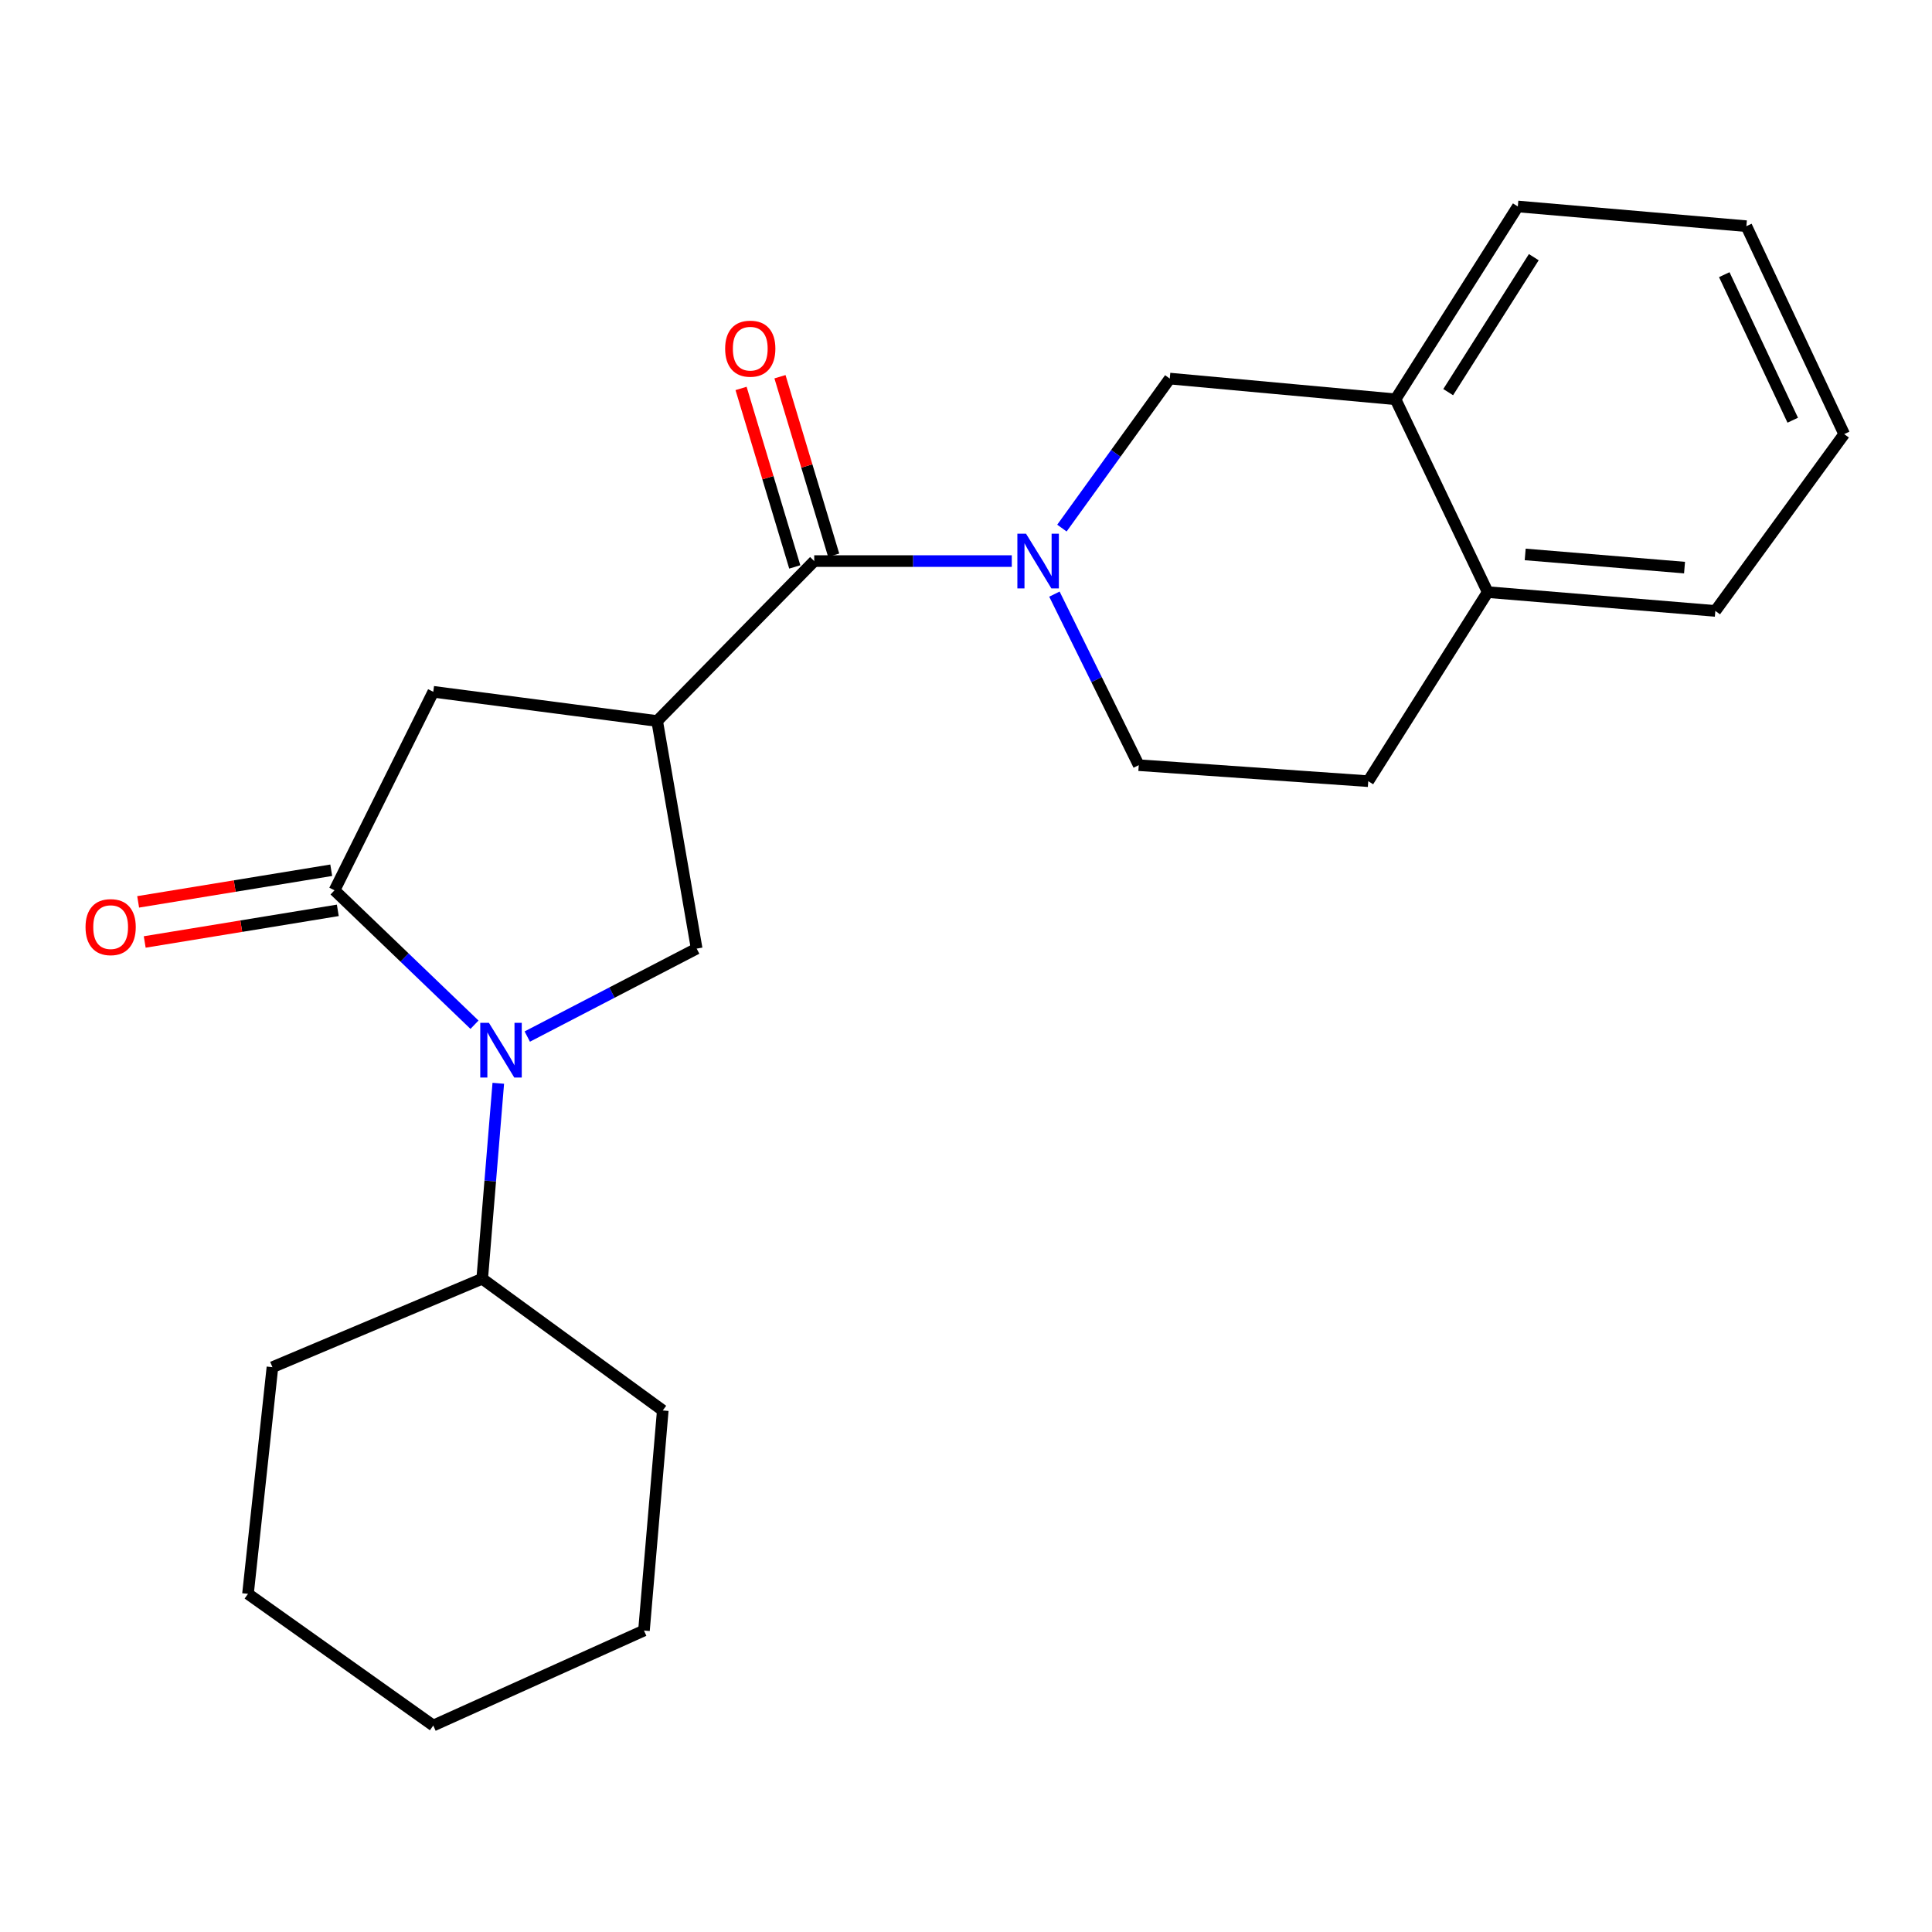 <?xml version='1.0' encoding='iso-8859-1'?>
<svg version='1.1' baseProfile='full'
              xmlns='http://www.w3.org/2000/svg'
                      xmlns:rdkit='http://www.rdkit.org/xml'
                      xmlns:xlink='http://www.w3.org/1999/xlink'
                  xml:space='preserve'
width='1000px' height='1000px' viewBox='0 0 1000 1000'>
<!-- END OF HEADER -->
<rect style='opacity:1.0;fill:#FFFFFF;stroke:none' width='1000' height='1000' x='0' y='0'> </rect>
<path class='bond-2' d='M 245.595,530.394 L 209.372,495.605' style='fill:none;fill-rule:evenodd;stroke:#0000FF;stroke-width:6px;stroke-linecap:butt;stroke-linejoin:miter;stroke-opacity:1' />
<path class='bond-2' d='M 209.372,495.605 L 173.149,460.817' style='fill:none;fill-rule:evenodd;stroke:#000000;stroke-width:6px;stroke-linecap:butt;stroke-linejoin:miter;stroke-opacity:1' />
<path class='bond-4' d='M 272.915,536.519 L 316.754,513.754' style='fill:none;fill-rule:evenodd;stroke:#0000FF;stroke-width:6px;stroke-linecap:butt;stroke-linejoin:miter;stroke-opacity:1' />
<path class='bond-4' d='M 316.754,513.754 L 360.593,490.99' style='fill:none;fill-rule:evenodd;stroke:#000000;stroke-width:6px;stroke-linecap:butt;stroke-linejoin:miter;stroke-opacity:1' />
<path class='bond-11' d='M 257.912,560.705 L 253.75,611.29' style='fill:none;fill-rule:evenodd;stroke:#0000FF;stroke-width:6px;stroke-linecap:butt;stroke-linejoin:miter;stroke-opacity:1' />
<path class='bond-11' d='M 253.75,611.29 L 249.587,661.875' style='fill:none;fill-rule:evenodd;stroke:#000000;stroke-width:6px;stroke-linecap:butt;stroke-linejoin:miter;stroke-opacity:1' />
<path class='bond-0' d='M 340.142,373.195 L 360.593,490.99' style='fill:none;fill-rule:evenodd;stroke:#000000;stroke-width:6px;stroke-linecap:butt;stroke-linejoin:miter;stroke-opacity:1' />
<path class='bond-3' d='M 340.142,373.195 L 421.442,290.412' style='fill:none;fill-rule:evenodd;stroke:#000000;stroke-width:6px;stroke-linecap:butt;stroke-linejoin:miter;stroke-opacity:1' />
<path class='bond-23' d='M 340.142,373.195 L 224.264,358.073' style='fill:none;fill-rule:evenodd;stroke:#000000;stroke-width:6px;stroke-linecap:butt;stroke-linejoin:miter;stroke-opacity:1' />
<path class='bond-1' d='M 523.695,290.412 L 472.568,290.412' style='fill:none;fill-rule:evenodd;stroke:#0000FF;stroke-width:6px;stroke-linecap:butt;stroke-linejoin:miter;stroke-opacity:1' />
<path class='bond-1' d='M 472.568,290.412 L 421.442,290.412' style='fill:none;fill-rule:evenodd;stroke:#000000;stroke-width:6px;stroke-linecap:butt;stroke-linejoin:miter;stroke-opacity:1' />
<path class='bond-6' d='M 549.647,273.34 L 577.56,234.647' style='fill:none;fill-rule:evenodd;stroke:#0000FF;stroke-width:6px;stroke-linecap:butt;stroke-linejoin:miter;stroke-opacity:1' />
<path class='bond-6' d='M 577.56,234.647 L 605.473,195.954' style='fill:none;fill-rule:evenodd;stroke:#000000;stroke-width:6px;stroke-linecap:butt;stroke-linejoin:miter;stroke-opacity:1' />
<path class='bond-8' d='M 545.765,307.516 L 567.591,351.785' style='fill:none;fill-rule:evenodd;stroke:#0000FF;stroke-width:6px;stroke-linecap:butt;stroke-linejoin:miter;stroke-opacity:1' />
<path class='bond-8' d='M 567.591,351.785 L 589.416,396.053' style='fill:none;fill-rule:evenodd;stroke:#000000;stroke-width:6px;stroke-linecap:butt;stroke-linejoin:miter;stroke-opacity:1' />
<path class='bond-5' d='M 173.149,460.817 L 224.264,358.073' style='fill:none;fill-rule:evenodd;stroke:#000000;stroke-width:6px;stroke-linecap:butt;stroke-linejoin:miter;stroke-opacity:1' />
<path class='bond-9' d='M 171.449,450.438 L 121.478,458.622' style='fill:none;fill-rule:evenodd;stroke:#000000;stroke-width:6px;stroke-linecap:butt;stroke-linejoin:miter;stroke-opacity:1' />
<path class='bond-9' d='M 121.478,458.622 L 71.507,466.806' style='fill:none;fill-rule:evenodd;stroke:#FF0000;stroke-width:6px;stroke-linecap:butt;stroke-linejoin:miter;stroke-opacity:1' />
<path class='bond-9' d='M 174.849,471.196 L 124.878,479.38' style='fill:none;fill-rule:evenodd;stroke:#000000;stroke-width:6px;stroke-linecap:butt;stroke-linejoin:miter;stroke-opacity:1' />
<path class='bond-9' d='M 124.878,479.38 L 74.906,487.564' style='fill:none;fill-rule:evenodd;stroke:#FF0000;stroke-width:6px;stroke-linecap:butt;stroke-linejoin:miter;stroke-opacity:1' />
<path class='bond-10' d='M 431.513,287.381 L 417.613,241.185' style='fill:none;fill-rule:evenodd;stroke:#000000;stroke-width:6px;stroke-linecap:butt;stroke-linejoin:miter;stroke-opacity:1' />
<path class='bond-10' d='M 417.613,241.185 L 403.712,194.99' style='fill:none;fill-rule:evenodd;stroke:#FF0000;stroke-width:6px;stroke-linecap:butt;stroke-linejoin:miter;stroke-opacity:1' />
<path class='bond-10' d='M 411.37,293.442 L 397.47,247.246' style='fill:none;fill-rule:evenodd;stroke:#000000;stroke-width:6px;stroke-linecap:butt;stroke-linejoin:miter;stroke-opacity:1' />
<path class='bond-10' d='M 397.47,247.246 L 383.57,201.051' style='fill:none;fill-rule:evenodd;stroke:#FF0000;stroke-width:6px;stroke-linecap:butt;stroke-linejoin:miter;stroke-opacity:1' />
<path class='bond-7' d='M 605.473,195.954 L 722.321,206.67' style='fill:none;fill-rule:evenodd;stroke:#000000;stroke-width:6px;stroke-linecap:butt;stroke-linejoin:miter;stroke-opacity:1' />
<path class='bond-14' d='M 722.321,206.67 L 785.624,106.871' style='fill:none;fill-rule:evenodd;stroke:#000000;stroke-width:6px;stroke-linecap:butt;stroke-linejoin:miter;stroke-opacity:1' />
<path class='bond-14' d='M 749.579,202.967 L 793.892,133.108' style='fill:none;fill-rule:evenodd;stroke:#000000;stroke-width:6px;stroke-linecap:butt;stroke-linejoin:miter;stroke-opacity:1' />
<path class='bond-25' d='M 722.321,206.67 L 770.035,306.48' style='fill:none;fill-rule:evenodd;stroke:#000000;stroke-width:6px;stroke-linecap:butt;stroke-linejoin:miter;stroke-opacity:1' />
<path class='bond-13' d='M 589.416,396.053 L 708.205,404.338' style='fill:none;fill-rule:evenodd;stroke:#000000;stroke-width:6px;stroke-linecap:butt;stroke-linejoin:miter;stroke-opacity:1' />
<path class='bond-16' d='M 249.587,661.875 L 141.013,707.649' style='fill:none;fill-rule:evenodd;stroke:#000000;stroke-width:6px;stroke-linecap:butt;stroke-linejoin:miter;stroke-opacity:1' />
<path class='bond-17' d='M 249.587,661.875 L 343.052,730.051' style='fill:none;fill-rule:evenodd;stroke:#000000;stroke-width:6px;stroke-linecap:butt;stroke-linejoin:miter;stroke-opacity:1' />
<path class='bond-12' d='M 770.035,306.48 L 708.205,404.338' style='fill:none;fill-rule:evenodd;stroke:#000000;stroke-width:6px;stroke-linecap:butt;stroke-linejoin:miter;stroke-opacity:1' />
<path class='bond-15' d='M 770.035,306.48 L 887.853,316.214' style='fill:none;fill-rule:evenodd;stroke:#000000;stroke-width:6px;stroke-linecap:butt;stroke-linejoin:miter;stroke-opacity:1' />
<path class='bond-15' d='M 789.44,286.977 L 871.913,293.791' style='fill:none;fill-rule:evenodd;stroke:#000000;stroke-width:6px;stroke-linecap:butt;stroke-linejoin:miter;stroke-opacity:1' />
<path class='bond-18' d='M 785.624,106.871 L 903.922,117.073' style='fill:none;fill-rule:evenodd;stroke:#000000;stroke-width:6px;stroke-linecap:butt;stroke-linejoin:miter;stroke-opacity:1' />
<path class='bond-19' d='M 887.853,316.214 L 954.545,224.689' style='fill:none;fill-rule:evenodd;stroke:#000000;stroke-width:6px;stroke-linecap:butt;stroke-linejoin:miter;stroke-opacity:1' />
<path class='bond-21' d='M 141.013,707.649 L 128.357,824.976' style='fill:none;fill-rule:evenodd;stroke:#000000;stroke-width:6px;stroke-linecap:butt;stroke-linejoin:miter;stroke-opacity:1' />
<path class='bond-20' d='M 343.052,730.051 L 333.318,843.966' style='fill:none;fill-rule:evenodd;stroke:#000000;stroke-width:6px;stroke-linecap:butt;stroke-linejoin:miter;stroke-opacity:1' />
<path class='bond-26' d='M 903.922,117.073 L 954.545,224.689' style='fill:none;fill-rule:evenodd;stroke:#000000;stroke-width:6px;stroke-linecap:butt;stroke-linejoin:miter;stroke-opacity:1' />
<path class='bond-26' d='M 892.481,142.169 L 927.918,217.501' style='fill:none;fill-rule:evenodd;stroke:#000000;stroke-width:6px;stroke-linecap:butt;stroke-linejoin:miter;stroke-opacity:1' />
<path class='bond-22' d='M 333.318,843.966 L 224.264,893.129' style='fill:none;fill-rule:evenodd;stroke:#000000;stroke-width:6px;stroke-linecap:butt;stroke-linejoin:miter;stroke-opacity:1' />
<path class='bond-24' d='M 128.357,824.976 L 224.264,893.129' style='fill:none;fill-rule:evenodd;stroke:#000000;stroke-width:6px;stroke-linecap:butt;stroke-linejoin:miter;stroke-opacity:1' />
<path  class='atom-0' d='M 253.062 529.417
L 262.342 544.417
Q 263.262 545.897, 264.742 548.577
Q 266.222 551.257, 266.302 551.417
L 266.302 529.417
L 270.062 529.417
L 270.062 557.737
L 266.182 557.737
L 256.222 541.337
Q 255.062 539.417, 253.822 537.217
Q 252.622 535.017, 252.262 534.337
L 252.262 557.737
L 248.582 557.737
L 248.582 529.417
L 253.062 529.417
' fill='#0000FF'/>
<path  class='atom-2' d='M 531.072 276.252
L 540.352 291.252
Q 541.272 292.732, 542.752 295.412
Q 544.232 298.092, 544.312 298.252
L 544.312 276.252
L 548.072 276.252
L 548.072 304.572
L 544.192 304.572
L 534.232 288.172
Q 533.072 286.252, 531.832 284.052
Q 530.632 281.852, 530.272 281.172
L 530.272 304.572
L 526.592 304.572
L 526.592 276.252
L 531.072 276.252
' fill='#0000FF'/>
<path  class='atom-10' d='M 44.271 479.875
Q 44.271 473.075, 47.631 469.275
Q 50.991 465.475, 57.271 465.475
Q 63.551 465.475, 66.911 469.275
Q 70.271 473.075, 70.271 479.875
Q 70.271 486.755, 66.871 490.675
Q 63.471 494.555, 57.271 494.555
Q 51.031 494.555, 47.631 490.675
Q 44.271 486.795, 44.271 479.875
M 57.271 491.355
Q 61.591 491.355, 63.911 488.475
Q 66.271 485.555, 66.271 479.875
Q 66.271 474.315, 63.911 471.515
Q 61.591 468.675, 57.271 468.675
Q 52.951 468.675, 50.591 471.475
Q 48.271 474.275, 48.271 479.875
Q 48.271 485.595, 50.591 488.475
Q 52.951 491.355, 57.271 491.355
' fill='#FF0000'/>
<path  class='atom-11' d='M 375.335 180.468
Q 375.335 173.668, 378.695 169.868
Q 382.055 166.068, 388.335 166.068
Q 394.615 166.068, 397.975 169.868
Q 401.335 173.668, 401.335 180.468
Q 401.335 187.348, 397.935 191.268
Q 394.535 195.148, 388.335 195.148
Q 382.095 195.148, 378.695 191.268
Q 375.335 187.388, 375.335 180.468
M 388.335 191.948
Q 392.655 191.948, 394.975 189.068
Q 397.335 186.148, 397.335 180.468
Q 397.335 174.908, 394.975 172.108
Q 392.655 169.268, 388.335 169.268
Q 384.015 169.268, 381.655 172.068
Q 379.335 174.868, 379.335 180.468
Q 379.335 186.188, 381.655 189.068
Q 384.015 191.948, 388.335 191.948
' fill='#FF0000'/>
</svg>
